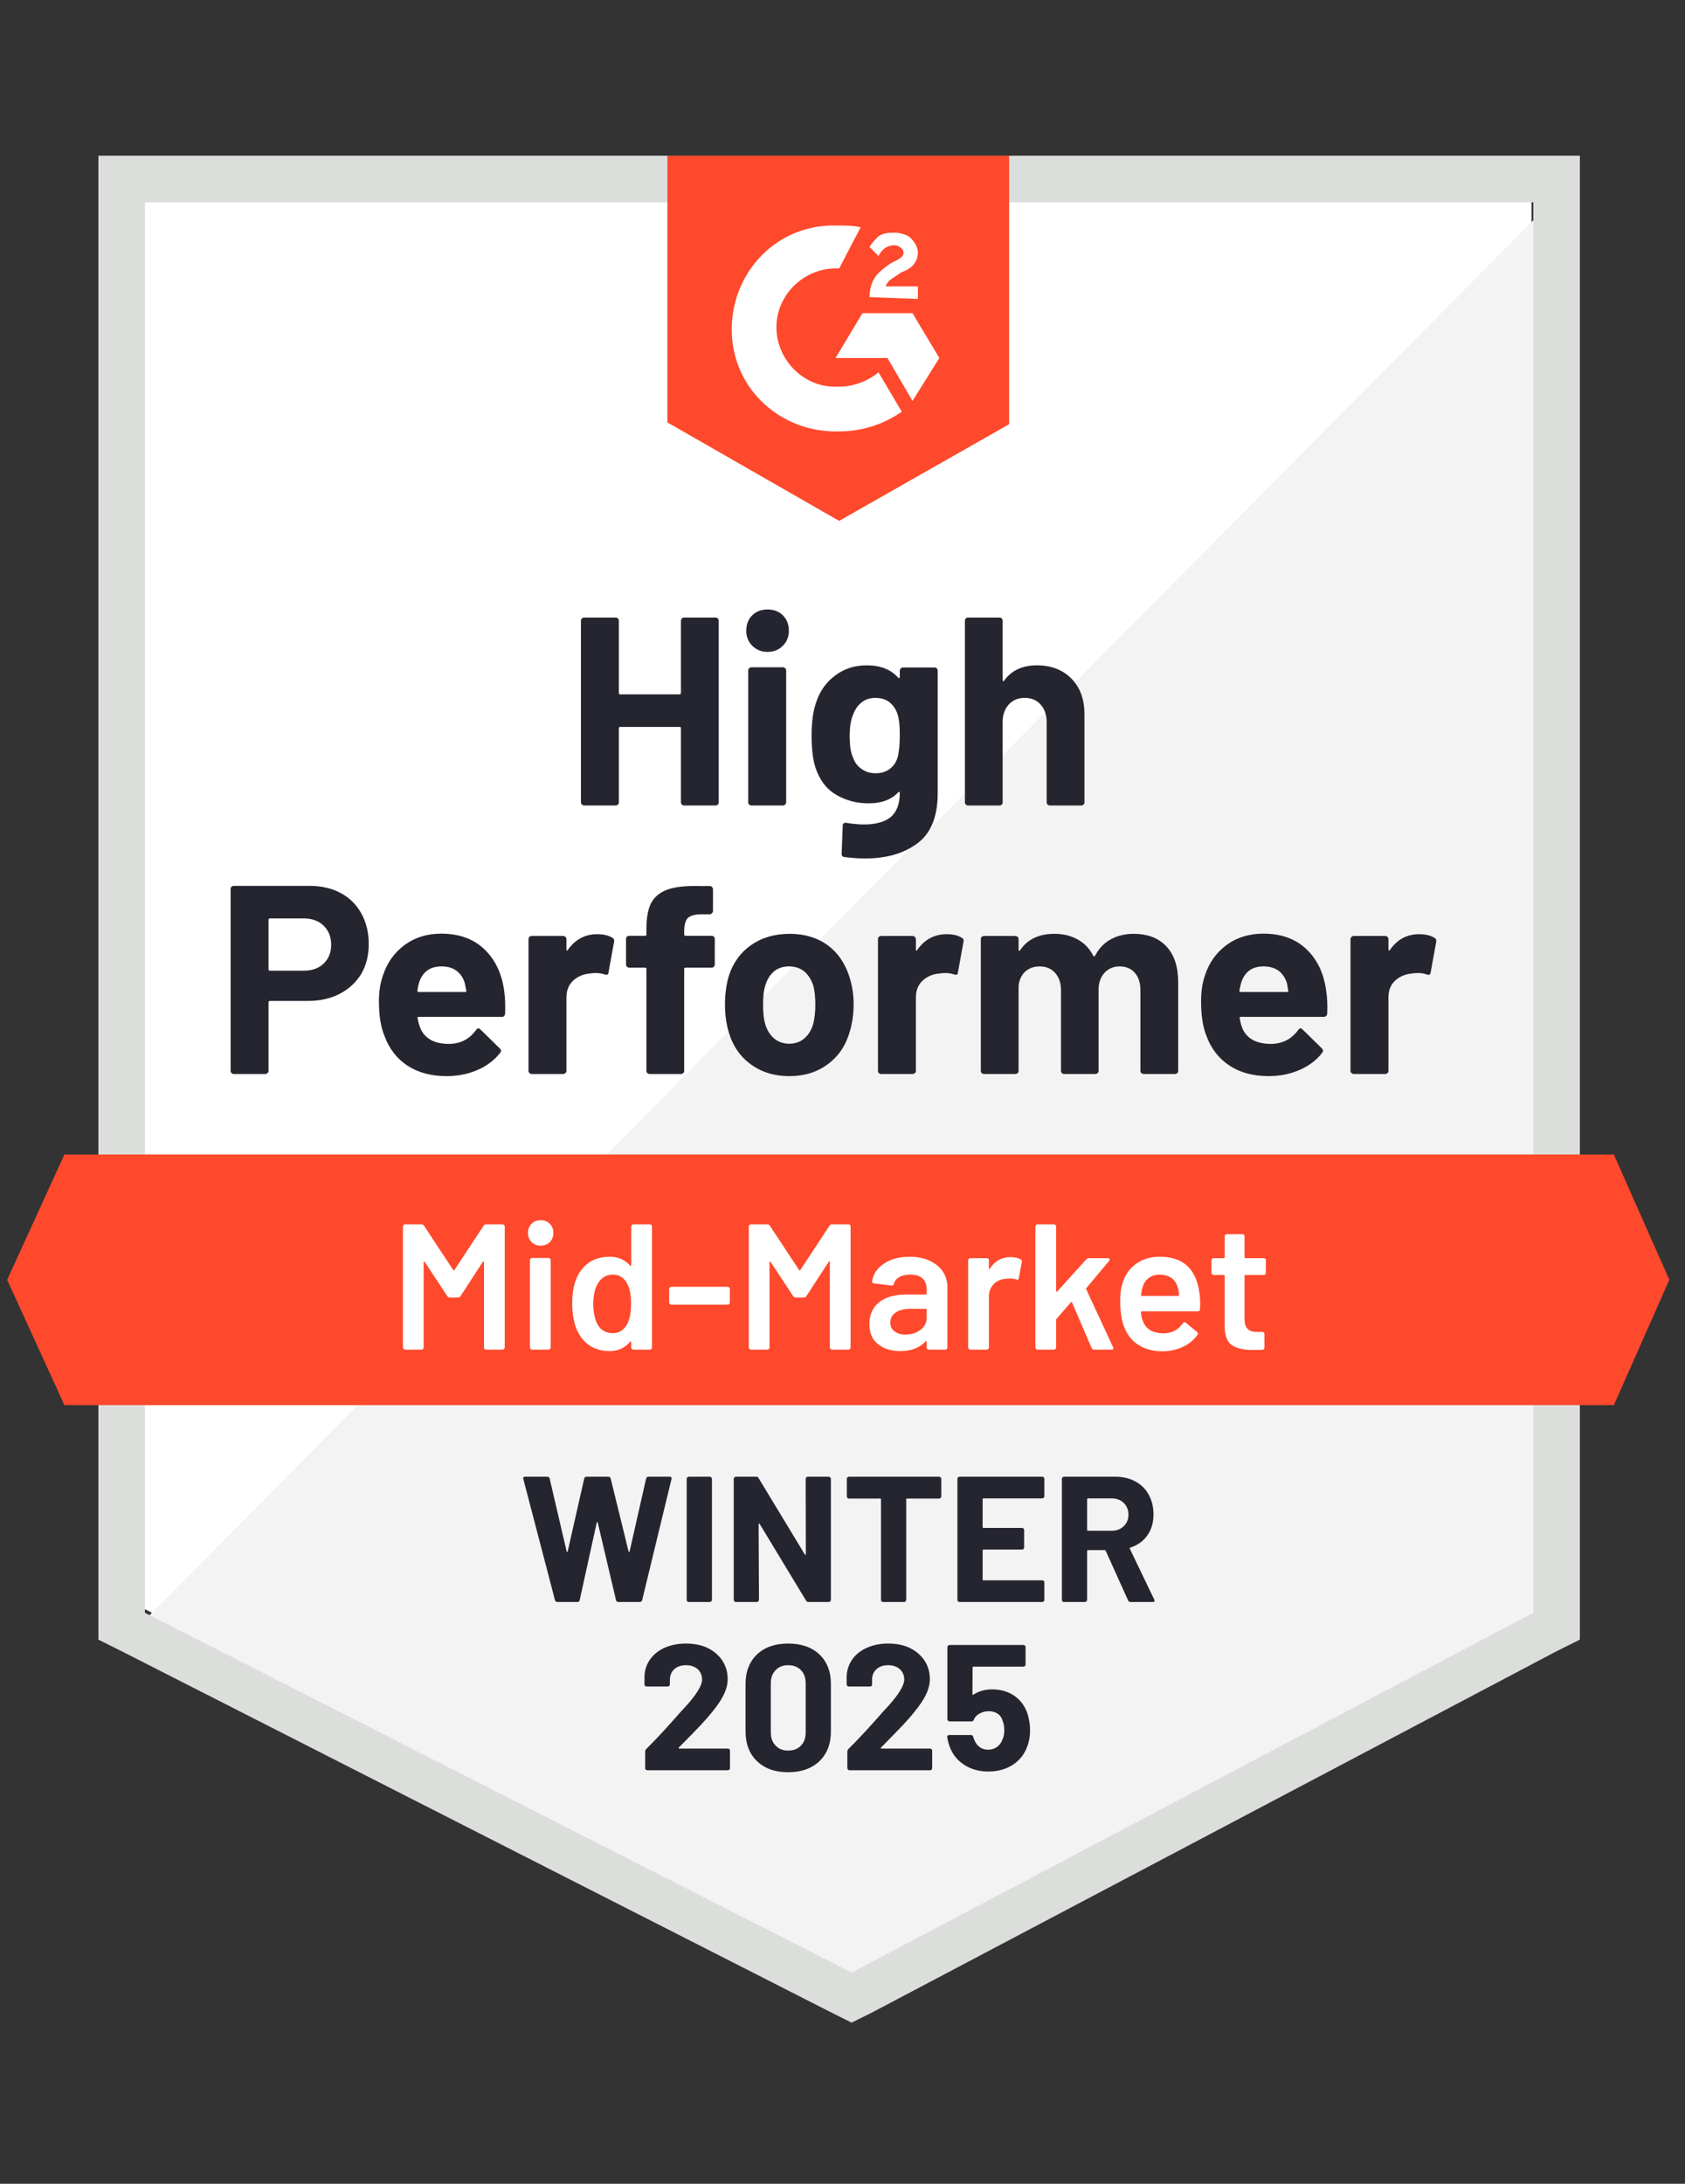 <svg width="88" height="114" viewBox="0 0 88 114" fill="none" xmlns="http://www.w3.org/2000/svg">
<rect x="0" y="0" width="88" height="114" fill="#333333" stroke="none"/>
<g clip-path="url(#clip0_13493_17363)">
<path d="M7.568 84.005L44.478 102.787L79.986 84.005V10.559H7.568V84.005Z" fill="white"/>
<path d="M80.734 10.839L6.821 85.313L45.133 104.282L80.734 86.061V10.839Z" fill="#F2F3F2"/>
<path d="M5.139 35.041V85.594L6.447 86.248L43.357 105.03L44.478 105.59L45.599 105.03L81.201 86.248L82.509 85.594V8.13H5.139V35.041ZM7.568 84.192V10.559H80.08V84.192L44.478 102.974L7.568 84.192Z" fill="#DCDEDC"/>
<path d="M43.825 11.774C44.199 11.774 44.572 11.774 44.946 11.867L43.825 14.016C42.143 13.923 40.648 15.231 40.554 16.913C40.461 18.595 41.769 20.09 43.451 20.184H43.825C44.572 20.184 45.32 19.903 45.881 19.436L47.095 21.492C46.161 22.146 45.04 22.52 43.825 22.52C40.835 22.613 38.312 20.37 38.218 17.38C38.125 14.39 40.367 11.867 43.358 11.774H43.825ZM47.656 16.352L49.058 18.689L47.656 20.931L46.348 18.689H43.638L45.04 16.352H47.656ZM45.413 15.511C45.413 15.138 45.507 14.764 45.694 14.484C45.881 14.203 46.254 13.923 46.535 13.736L46.722 13.643C47.095 13.456 47.189 13.362 47.189 13.175C47.189 12.989 46.908 12.802 46.722 12.802C46.348 12.802 46.068 12.989 45.881 13.362L45.413 12.895C45.507 12.708 45.694 12.521 45.881 12.334C46.161 12.148 46.441 12.148 46.722 12.148C47.002 12.148 47.376 12.241 47.562 12.428C47.749 12.615 47.936 12.895 47.936 13.175C47.936 13.643 47.656 14.016 47.095 14.203L46.815 14.39C46.535 14.577 46.348 14.671 46.254 14.951H47.936V15.605L45.413 15.511ZM43.825 27.192L52.702 22.146V8.13H34.854V22.052L43.825 27.192ZM84.285 60.27H3.364L0.374 66.811L3.364 73.353H84.285L87.182 66.811L84.285 60.27Z" fill="#FF492C"/>
<path d="M16.165 46.245C16.782 46.245 17.323 46.369 17.791 46.618C18.258 46.868 18.619 47.226 18.875 47.693C19.13 48.154 19.258 48.684 19.258 49.282C19.258 49.873 19.127 50.394 18.865 50.842C18.597 51.284 18.224 51.63 17.744 51.879C17.264 52.129 16.71 52.253 16.081 52.253H14.09C14.047 52.253 14.025 52.278 14.025 52.328V55.897C14.025 55.947 14.006 55.988 13.969 56.019C13.938 56.05 13.897 56.066 13.847 56.066H12.212C12.162 56.066 12.122 56.05 12.091 56.019C12.059 55.988 12.044 55.947 12.044 55.897V46.413C12.044 46.363 12.059 46.322 12.091 46.291C12.122 46.26 12.162 46.245 12.212 46.245H16.165ZM15.866 50.674C16.302 50.674 16.648 50.549 16.903 50.3C17.165 50.051 17.295 49.727 17.295 49.328C17.295 48.911 17.165 48.578 16.903 48.328C16.648 48.073 16.302 47.945 15.866 47.945H14.09C14.047 47.945 14.025 47.97 14.025 48.02V50.599C14.025 50.649 14.047 50.674 14.09 50.674H15.866ZM26.331 51.72C26.381 52.075 26.397 52.471 26.378 52.907C26.372 53.026 26.313 53.085 26.201 53.085H21.874C21.818 53.085 21.796 53.106 21.809 53.15C21.84 53.337 21.893 53.524 21.968 53.711C22.21 54.234 22.706 54.496 23.453 54.496C24.051 54.489 24.522 54.246 24.864 53.767C24.908 53.711 24.951 53.683 24.995 53.683C25.02 53.683 25.051 53.701 25.088 53.739L26.098 54.729C26.148 54.779 26.172 54.823 26.172 54.86C26.172 54.879 26.154 54.916 26.116 54.972C25.805 55.358 25.409 55.654 24.93 55.86C24.438 56.072 23.902 56.178 23.323 56.178C22.525 56.178 21.846 55.997 21.285 55.636C20.731 55.268 20.332 54.757 20.089 54.103C19.89 53.636 19.79 53.026 19.79 52.272C19.79 51.755 19.862 51.3 20.005 50.907C20.223 50.247 20.6 49.721 21.136 49.328C21.672 48.936 22.307 48.74 23.042 48.74C23.977 48.74 24.727 49.011 25.294 49.553C25.861 50.094 26.207 50.817 26.331 51.72ZM23.061 50.45C22.469 50.45 22.08 50.724 21.893 51.272C21.855 51.397 21.824 51.546 21.799 51.72C21.799 51.764 21.824 51.786 21.874 51.786H24.294C24.35 51.786 24.369 51.764 24.35 51.72C24.3 51.453 24.276 51.322 24.276 51.328C24.195 51.048 24.048 50.83 23.836 50.674C23.631 50.524 23.372 50.45 23.061 50.45ZM31.19 48.768C31.527 48.768 31.795 48.833 31.994 48.964C32.062 49.001 32.087 49.07 32.069 49.169L31.779 50.767C31.773 50.879 31.707 50.914 31.583 50.87C31.439 50.82 31.278 50.795 31.097 50.795C31.022 50.795 30.916 50.805 30.779 50.823C30.449 50.855 30.166 50.979 29.929 51.197C29.698 51.415 29.583 51.708 29.583 52.075V55.897C29.583 55.947 29.564 55.988 29.527 56.019C29.496 56.05 29.459 56.066 29.415 56.066H27.77C27.727 56.066 27.686 56.05 27.649 56.019C27.618 55.988 27.602 55.947 27.602 55.897V49.029C27.602 48.986 27.618 48.945 27.649 48.908C27.686 48.877 27.727 48.861 27.77 48.861H29.415C29.459 48.861 29.496 48.877 29.527 48.908C29.564 48.945 29.583 48.986 29.583 49.029V49.562C29.583 49.587 29.593 49.605 29.611 49.618C29.624 49.63 29.636 49.624 29.648 49.599C30.035 49.045 30.549 48.768 31.19 48.768ZM37.161 48.852C37.211 48.852 37.252 48.867 37.283 48.898C37.314 48.93 37.33 48.97 37.33 49.02V50.347C37.33 50.397 37.314 50.437 37.283 50.468C37.252 50.499 37.211 50.515 37.161 50.515H35.806C35.757 50.515 35.732 50.537 35.732 50.58V55.897C35.732 55.947 35.716 55.988 35.685 56.019C35.654 56.05 35.613 56.066 35.563 56.066H33.928C33.878 56.066 33.838 56.05 33.807 56.019C33.776 55.988 33.76 55.947 33.76 55.897V50.58C33.76 50.537 33.735 50.515 33.685 50.515H32.863C32.813 50.515 32.773 50.499 32.742 50.468C32.71 50.437 32.695 50.397 32.695 50.347V49.02C32.695 48.97 32.71 48.93 32.742 48.898C32.773 48.867 32.813 48.852 32.863 48.852H33.685C33.735 48.852 33.76 48.827 33.76 48.777V48.469C33.76 47.889 33.847 47.438 34.022 47.114C34.202 46.796 34.489 46.569 34.881 46.432C35.28 46.294 35.831 46.235 36.535 46.254H37.068C37.111 46.254 37.149 46.27 37.18 46.301C37.217 46.338 37.236 46.379 37.236 46.422V47.553C37.236 47.603 37.217 47.643 37.18 47.674C37.149 47.712 37.111 47.73 37.068 47.73H36.601C36.277 47.737 36.049 47.802 35.919 47.927C35.794 48.057 35.732 48.291 35.732 48.627V48.777C35.732 48.827 35.757 48.852 35.806 48.852H37.161ZM41.226 56.178C40.441 56.178 39.768 55.972 39.208 55.561C38.647 55.15 38.264 54.589 38.058 53.879C37.928 53.443 37.862 52.966 37.862 52.449C37.862 51.901 37.928 51.406 38.058 50.964C38.276 50.272 38.666 49.73 39.226 49.338C39.787 48.945 40.46 48.749 41.245 48.749C42.005 48.749 42.659 48.942 43.207 49.328C43.743 49.721 44.123 50.263 44.347 50.954C44.503 51.421 44.581 51.91 44.581 52.421C44.581 52.926 44.515 53.399 44.384 53.842C44.179 54.57 43.796 55.14 43.235 55.552C42.681 55.969 42.011 56.178 41.226 56.178ZM41.226 54.486C41.531 54.486 41.793 54.393 42.011 54.206C42.229 54.019 42.385 53.761 42.478 53.43C42.547 53.131 42.581 52.804 42.581 52.449C42.581 52.057 42.547 51.727 42.478 51.459C42.372 51.141 42.214 50.892 42.002 50.711C41.784 50.537 41.519 50.45 41.207 50.45C40.896 50.45 40.634 50.537 40.422 50.711C40.211 50.892 40.058 51.141 39.965 51.459C39.89 51.677 39.852 52.007 39.852 52.449C39.852 52.873 39.887 53.2 39.955 53.43C40.049 53.761 40.204 54.019 40.422 54.206C40.641 54.393 40.908 54.486 41.226 54.486ZM49.44 48.768C49.776 48.768 50.044 48.833 50.243 48.964C50.318 49.001 50.343 49.07 50.318 49.169L50.028 50.767C50.022 50.879 49.957 50.914 49.832 50.87C49.689 50.82 49.527 50.795 49.346 50.795C49.272 50.795 49.169 50.805 49.038 50.823C48.702 50.855 48.415 50.979 48.178 51.197C47.948 51.415 47.833 51.708 47.833 52.075V55.897C47.833 55.947 47.814 55.988 47.776 56.019C47.745 56.05 47.705 56.066 47.655 56.066H46.02C45.976 56.066 45.936 56.05 45.898 56.019C45.867 55.988 45.852 55.947 45.852 55.897V49.029C45.852 48.986 45.867 48.945 45.898 48.908C45.936 48.877 45.976 48.861 46.02 48.861H47.655C47.705 48.861 47.745 48.877 47.776 48.908C47.814 48.945 47.833 48.986 47.833 49.029V49.562C47.833 49.587 47.839 49.605 47.851 49.618C47.876 49.63 47.892 49.624 47.898 49.599C48.284 49.045 48.798 48.768 49.44 48.768ZM59.204 48.749C59.933 48.749 60.503 48.967 60.914 49.403C61.326 49.845 61.531 50.465 61.531 51.263V55.897C61.531 55.947 61.516 55.988 61.484 56.019C61.453 56.05 61.416 56.066 61.372 56.066H59.728C59.684 56.066 59.644 56.05 59.606 56.019C59.575 55.988 59.559 55.947 59.559 55.897V51.692C59.559 51.312 59.463 51.01 59.27 50.786C59.071 50.562 58.806 50.45 58.476 50.45C58.152 50.45 57.887 50.562 57.681 50.786C57.476 51.01 57.373 51.309 57.373 51.683V55.897C57.373 55.947 57.357 55.988 57.326 56.019C57.289 56.05 57.248 56.066 57.205 56.066H55.579C55.529 56.066 55.489 56.05 55.457 56.019C55.426 55.988 55.411 55.947 55.411 55.897V51.692C55.411 51.319 55.308 51.017 55.102 50.786C54.897 50.562 54.629 50.45 54.299 50.45C54.006 50.45 53.757 50.537 53.551 50.711C53.352 50.892 53.233 51.141 53.196 51.459V55.897C53.196 55.947 53.181 55.988 53.149 56.019C53.112 56.05 53.072 56.066 53.028 56.066H51.393C51.343 56.066 51.302 56.05 51.271 56.019C51.24 55.988 51.224 55.947 51.224 55.897V49.029C51.224 48.986 51.24 48.945 51.271 48.908C51.302 48.877 51.343 48.861 51.393 48.861H53.028C53.072 48.861 53.112 48.877 53.149 48.908C53.181 48.945 53.196 48.986 53.196 49.029V49.581C53.196 49.605 53.205 49.624 53.224 49.637C53.243 49.643 53.261 49.63 53.28 49.599C53.666 49.032 54.261 48.749 55.065 48.749C55.532 48.749 55.94 48.849 56.289 49.048C56.638 49.241 56.906 49.521 57.093 49.889C57.118 49.945 57.152 49.945 57.195 49.889C57.395 49.503 57.672 49.216 58.027 49.029C58.376 48.842 58.768 48.749 59.204 48.749ZM69.259 51.72C69.315 52.075 69.334 52.471 69.315 52.907C69.302 53.026 69.24 53.085 69.128 53.085H64.802C64.746 53.085 64.727 53.106 64.746 53.15C64.77 53.337 64.82 53.524 64.895 53.711C65.138 54.234 65.633 54.496 66.381 54.496C66.979 54.489 67.452 54.246 67.801 53.767C67.838 53.711 67.879 53.683 67.923 53.683C67.954 53.683 67.988 53.701 68.025 53.739L69.035 54.729C69.078 54.779 69.1 54.823 69.1 54.86C69.1 54.879 69.081 54.916 69.044 54.972C68.739 55.358 68.343 55.654 67.857 55.86C67.371 56.072 66.839 56.178 66.259 56.178C65.456 56.178 64.777 55.997 64.222 55.636C63.662 55.268 63.26 54.757 63.017 54.103C62.824 53.636 62.727 53.026 62.727 52.272C62.727 51.755 62.796 51.3 62.933 50.907C63.151 50.247 63.528 49.721 64.064 49.328C64.599 48.936 65.238 48.74 65.979 48.74C66.913 48.74 67.664 49.011 68.231 49.553C68.798 50.094 69.141 50.817 69.259 51.72ZM65.988 50.45C65.403 50.45 65.017 50.724 64.83 51.272C64.792 51.397 64.758 51.546 64.727 51.72C64.727 51.764 64.752 51.786 64.802 51.786H67.222C67.278 51.786 67.297 51.764 67.278 51.72C67.234 51.453 67.213 51.322 67.213 51.328C67.125 51.048 66.979 50.83 66.773 50.674C66.561 50.524 66.3 50.45 65.988 50.45ZM74.118 48.768C74.454 48.768 74.722 48.833 74.921 48.964C74.996 49.001 75.024 49.07 75.006 49.169L74.716 50.767C74.704 50.879 74.635 50.914 74.51 50.87C74.373 50.82 74.211 50.795 74.024 50.795C73.95 50.795 73.847 50.805 73.716 50.823C73.38 50.855 73.093 50.979 72.856 51.197C72.626 51.415 72.511 51.708 72.511 52.075V55.897C72.511 55.947 72.495 55.988 72.464 56.019C72.427 56.05 72.386 56.066 72.343 56.066H70.698C70.654 56.066 70.617 56.05 70.586 56.019C70.548 55.988 70.53 55.947 70.53 55.897V49.029C70.53 48.986 70.548 48.945 70.586 48.908C70.617 48.877 70.654 48.861 70.698 48.861H72.343C72.386 48.861 72.427 48.877 72.464 48.908C72.495 48.945 72.511 48.986 72.511 49.029V49.562C72.511 49.587 72.52 49.605 72.539 49.618C72.557 49.63 72.573 49.624 72.585 49.599C72.965 49.045 73.476 48.768 74.118 48.768ZM35.563 32.406C35.563 32.362 35.579 32.322 35.61 32.284C35.641 32.253 35.679 32.238 35.722 32.238H37.367C37.41 32.238 37.451 32.253 37.488 32.284C37.52 32.322 37.535 32.362 37.535 32.406V41.881C37.535 41.931 37.52 41.971 37.488 42.002C37.451 42.033 37.41 42.049 37.367 42.049H35.722C35.679 42.049 35.641 42.033 35.61 42.002C35.579 41.971 35.563 41.931 35.563 41.881V38.012C35.563 37.969 35.538 37.947 35.489 37.947H32.386C32.343 37.947 32.321 37.969 32.321 38.012V41.881C32.321 41.931 32.305 41.971 32.274 42.002C32.237 42.033 32.196 42.049 32.153 42.049H30.508C30.465 42.049 30.427 42.033 30.396 42.002C30.359 41.971 30.34 41.931 30.34 41.881V32.406C30.34 32.362 30.359 32.322 30.396 32.284C30.427 32.253 30.465 32.238 30.508 32.238H32.153C32.196 32.238 32.237 32.253 32.274 32.284C32.305 32.322 32.321 32.362 32.321 32.406V36.172C32.321 36.221 32.343 36.246 32.386 36.246H35.489C35.538 36.246 35.563 36.221 35.563 36.172V32.406ZM40.086 34.032C39.768 34.032 39.504 33.926 39.292 33.714C39.08 33.508 38.974 33.247 38.974 32.929C38.974 32.599 39.077 32.331 39.282 32.126C39.488 31.92 39.756 31.817 40.086 31.817C40.416 31.817 40.684 31.92 40.89 32.126C41.095 32.331 41.198 32.599 41.198 32.929C41.198 33.247 41.092 33.508 40.88 33.714C40.669 33.926 40.404 34.032 40.086 34.032ZM39.245 42.049C39.202 42.049 39.161 42.033 39.124 42.002C39.093 41.971 39.077 41.931 39.077 41.881V35.004C39.077 34.954 39.093 34.913 39.124 34.882C39.161 34.851 39.202 34.835 39.245 34.835H40.89C40.933 34.835 40.971 34.851 41.002 34.882C41.039 34.913 41.058 34.954 41.058 35.004V41.881C41.058 41.931 41.039 41.971 41.002 42.002C40.971 42.033 40.933 42.049 40.89 42.049H39.245ZM46.992 35.013C46.992 34.969 47.01 34.929 47.048 34.891C47.079 34.86 47.116 34.845 47.16 34.845H48.804C48.848 34.845 48.888 34.86 48.926 34.891C48.957 34.929 48.972 34.969 48.972 35.013V41.404C48.972 42.625 48.62 43.498 47.917 44.021C47.213 44.55 46.303 44.815 45.188 44.815C44.858 44.815 44.493 44.79 44.095 44.74C44.001 44.728 43.955 44.669 43.955 44.563L44.011 43.114C44.011 42.99 44.076 42.937 44.207 42.956C44.543 43.012 44.852 43.04 45.132 43.04C45.73 43.04 46.191 42.912 46.515 42.657C46.833 42.389 46.992 41.968 46.992 41.395C46.992 41.364 46.982 41.345 46.964 41.339C46.945 41.333 46.926 41.342 46.907 41.367C46.552 41.747 46.035 41.937 45.356 41.937C44.746 41.937 44.188 41.791 43.684 41.498C43.173 41.205 42.808 40.732 42.59 40.078C42.453 39.648 42.385 39.09 42.385 38.405C42.385 37.676 42.469 37.084 42.637 36.629C42.83 36.056 43.16 35.599 43.628 35.256C44.095 34.907 44.64 34.733 45.263 34.733C45.979 34.733 46.527 34.947 46.907 35.377C46.926 35.396 46.945 35.402 46.964 35.396C46.982 35.39 46.992 35.374 46.992 35.349V35.013ZM46.879 39.535C46.954 39.261 46.992 38.878 46.992 38.386C46.992 38.1 46.982 37.878 46.964 37.723C46.945 37.561 46.914 37.408 46.87 37.265C46.783 37.016 46.643 36.813 46.45 36.657C46.256 36.508 46.014 36.433 45.721 36.433C45.44 36.433 45.204 36.508 45.011 36.657C44.811 36.813 44.665 37.016 44.571 37.265C44.441 37.545 44.375 37.925 44.375 38.405C44.375 38.928 44.431 39.302 44.543 39.526C44.624 39.782 44.771 39.984 44.983 40.133C45.194 40.289 45.444 40.367 45.73 40.367C46.029 40.367 46.278 40.289 46.478 40.133C46.671 39.984 46.805 39.785 46.879 39.535ZM54.149 34.733C54.897 34.733 55.498 34.963 55.953 35.424C56.407 35.879 56.635 36.499 56.635 37.283V41.881C56.635 41.931 56.619 41.971 56.588 42.002C56.557 42.033 56.52 42.049 56.476 42.049H54.831C54.788 42.049 54.747 42.033 54.71 42.002C54.679 41.971 54.663 41.931 54.663 41.881V37.685C54.663 37.318 54.557 37.016 54.345 36.779C54.14 36.548 53.863 36.433 53.514 36.433C53.171 36.433 52.894 36.548 52.682 36.779C52.47 37.016 52.364 37.318 52.364 37.685V41.881C52.364 41.931 52.349 41.971 52.318 42.002C52.287 42.033 52.246 42.049 52.196 42.049H50.561C50.511 42.049 50.471 42.033 50.44 42.002C50.408 41.971 50.393 41.931 50.393 41.881V32.406C50.393 32.362 50.408 32.322 50.44 32.284C50.471 32.253 50.511 32.238 50.561 32.238H52.196C52.246 32.238 52.287 32.253 52.318 32.284C52.349 32.322 52.364 32.362 52.364 32.406V35.508C52.364 35.533 52.374 35.552 52.392 35.564C52.411 35.57 52.424 35.564 52.43 35.545C52.816 35.004 53.389 34.733 54.149 34.733Z" fill="#252530"/>
<path d="M25.257 63.989C25.288 63.94 25.332 63.915 25.388 63.915H26.248C26.279 63.915 26.304 63.927 26.323 63.952C26.347 63.971 26.36 63.996 26.36 64.027V70.344C26.36 70.375 26.347 70.4 26.323 70.418C26.304 70.443 26.279 70.456 26.248 70.456H25.388C25.357 70.456 25.329 70.443 25.304 70.418C25.285 70.4 25.276 70.375 25.276 70.344V65.886C25.276 65.868 25.27 65.855 25.257 65.849C25.238 65.843 25.226 65.849 25.22 65.868L24.052 67.662C24.021 67.712 23.977 67.737 23.921 67.737H23.491C23.435 67.737 23.392 67.712 23.36 67.662L22.183 65.877C22.177 65.858 22.167 65.852 22.155 65.858C22.136 65.865 22.127 65.877 22.127 65.896V70.344C22.127 70.375 22.114 70.4 22.09 70.418C22.071 70.443 22.046 70.456 22.015 70.456H21.155C21.124 70.456 21.099 70.443 21.08 70.418C21.055 70.4 21.043 70.375 21.043 70.344V64.027C21.043 63.996 21.055 63.971 21.08 63.952C21.099 63.927 21.124 63.915 21.155 63.915H22.015C22.071 63.915 22.114 63.94 22.146 63.989L23.669 66.297C23.681 66.31 23.694 66.316 23.706 66.316C23.718 66.316 23.728 66.31 23.734 66.297L25.257 63.989ZM28.238 65.027C28.045 65.027 27.886 64.964 27.762 64.84C27.637 64.715 27.575 64.556 27.575 64.363C27.575 64.17 27.637 64.011 27.762 63.887C27.886 63.762 28.045 63.7 28.238 63.7C28.431 63.7 28.59 63.762 28.715 63.887C28.839 64.011 28.901 64.17 28.901 64.363C28.901 64.556 28.839 64.715 28.715 64.84C28.59 64.964 28.431 65.027 28.238 65.027ZM27.79 70.456C27.758 70.456 27.733 70.443 27.715 70.418C27.69 70.4 27.677 70.375 27.677 70.344V65.784C27.677 65.752 27.69 65.728 27.715 65.709C27.733 65.684 27.758 65.671 27.79 65.671H28.649C28.68 65.671 28.708 65.684 28.733 65.709C28.752 65.728 28.761 65.752 28.761 65.784V70.344C28.761 70.375 28.752 70.4 28.733 70.418C28.708 70.443 28.68 70.456 28.649 70.456H27.79ZM32.966 64.027C32.966 63.996 32.979 63.971 33.004 63.952C33.022 63.927 33.047 63.915 33.078 63.915H33.938C33.969 63.915 33.997 63.927 34.022 63.952C34.041 63.971 34.05 63.996 34.05 64.027V70.344C34.05 70.375 34.041 70.4 34.022 70.418C33.997 70.443 33.969 70.456 33.938 70.456H33.078C33.047 70.456 33.022 70.443 33.004 70.418C32.979 70.4 32.966 70.375 32.966 70.344V70.063C32.966 70.045 32.96 70.032 32.948 70.026C32.935 70.02 32.923 70.026 32.91 70.045C32.636 70.368 32.278 70.531 31.836 70.531C31.393 70.531 31.02 70.415 30.714 70.185C30.409 69.954 30.188 69.633 30.051 69.222C29.939 68.873 29.883 68.484 29.883 68.054C29.883 67.612 29.936 67.232 30.041 66.914C30.178 66.503 30.4 66.182 30.705 65.952C31.01 65.721 31.393 65.606 31.854 65.606C32.284 65.606 32.636 65.762 32.91 66.073C32.923 66.086 32.935 66.092 32.948 66.092C32.96 66.086 32.966 66.073 32.966 66.055V64.027ZM32.742 69.147C32.885 68.892 32.957 68.531 32.957 68.064C32.957 67.578 32.879 67.207 32.723 66.952C32.555 66.677 32.318 66.54 32.013 66.54C31.695 66.54 31.446 66.671 31.266 66.933C31.079 67.207 30.985 67.587 30.985 68.073C30.985 68.509 31.06 68.867 31.209 69.147C31.384 69.447 31.649 69.596 32.004 69.596C32.322 69.596 32.568 69.447 32.742 69.147ZM35.059 68.11C35.028 68.11 35.003 68.101 34.985 68.082C34.96 68.057 34.947 68.029 34.947 67.998V67.288C34.947 67.257 34.96 67.229 34.985 67.204C35.003 67.185 35.028 67.176 35.059 67.176H38.003C38.034 67.176 38.059 67.185 38.078 67.204C38.102 67.229 38.115 67.257 38.115 67.288V67.998C38.115 68.029 38.102 68.057 38.078 68.082C38.059 68.101 38.034 68.11 38.003 68.11H35.059ZM43.32 63.989C43.351 63.94 43.394 63.915 43.45 63.915H44.31C44.341 63.915 44.369 63.927 44.394 63.952C44.413 63.971 44.422 63.996 44.422 64.027V70.344C44.422 70.375 44.413 70.4 44.394 70.418C44.369 70.443 44.341 70.456 44.31 70.456H43.45C43.419 70.456 43.394 70.443 43.376 70.418C43.351 70.4 43.338 70.375 43.338 70.344V65.886C43.338 65.868 43.332 65.855 43.32 65.849C43.301 65.843 43.288 65.849 43.282 65.868L42.114 67.662C42.083 67.712 42.039 67.737 41.983 67.737H41.554C41.498 67.737 41.454 67.712 41.423 67.662L40.245 65.877C40.239 65.858 40.23 65.852 40.217 65.858C40.199 65.865 40.189 65.877 40.189 65.896V70.344C40.189 70.375 40.18 70.4 40.161 70.418C40.136 70.443 40.108 70.456 40.077 70.456H39.218C39.186 70.456 39.161 70.443 39.143 70.418C39.118 70.4 39.105 70.375 39.105 70.344V64.027C39.105 63.996 39.118 63.971 39.143 63.952C39.161 63.927 39.186 63.915 39.218 63.915H40.077C40.133 63.915 40.177 63.94 40.208 63.989L41.731 66.297C41.744 66.31 41.756 66.316 41.769 66.316C41.781 66.316 41.79 66.31 41.797 66.297L43.32 63.989ZM47.506 65.606C47.898 65.606 48.244 65.675 48.543 65.812C48.842 65.949 49.073 66.136 49.235 66.372C49.397 66.615 49.478 66.889 49.478 67.195V70.344C49.478 70.375 49.468 70.4 49.45 70.418C49.425 70.443 49.397 70.456 49.365 70.456H48.506C48.475 70.456 48.45 70.443 48.431 70.418C48.406 70.4 48.394 70.375 48.394 70.344V70.045C48.394 70.026 48.387 70.013 48.375 70.007C48.362 70.007 48.35 70.013 48.338 70.026C48.032 70.362 47.59 70.531 47.011 70.531C46.544 70.531 46.16 70.412 45.861 70.175C45.556 69.939 45.404 69.587 45.404 69.12C45.404 68.634 45.575 68.254 45.917 67.98C46.254 67.712 46.73 67.578 47.347 67.578H48.347C48.378 67.578 48.394 67.562 48.394 67.531V67.307C48.394 67.064 48.322 66.874 48.179 66.737C48.035 66.606 47.821 66.54 47.534 66.54C47.297 66.54 47.107 66.584 46.964 66.671C46.814 66.752 46.721 66.868 46.684 67.017C46.665 67.092 46.621 67.123 46.553 67.111L45.646 66.998C45.615 66.992 45.59 66.983 45.572 66.97C45.547 66.952 45.537 66.93 45.544 66.905C45.593 66.525 45.799 66.213 46.16 65.971C46.515 65.728 46.964 65.606 47.506 65.606ZM47.282 69.671C47.587 69.671 47.849 69.59 48.067 69.428C48.285 69.266 48.394 69.06 48.394 68.811V68.372C48.394 68.341 48.378 68.325 48.347 68.325H47.562C47.232 68.325 46.973 68.388 46.786 68.512C46.593 68.637 46.497 68.814 46.497 69.045C46.497 69.244 46.572 69.397 46.721 69.503C46.864 69.615 47.051 69.671 47.282 69.671ZM52.785 65.625C52.985 65.625 53.159 65.665 53.309 65.746C53.358 65.771 53.377 65.818 53.365 65.886L53.206 66.727C53.2 66.802 53.156 66.824 53.075 66.793C52.982 66.762 52.873 66.746 52.748 66.746C52.667 66.746 52.605 66.749 52.561 66.755C52.3 66.768 52.081 66.858 51.907 67.026C51.733 67.201 51.645 67.425 51.645 67.699V70.344C51.645 70.375 51.636 70.4 51.617 70.418C51.593 70.443 51.564 70.456 51.533 70.456H50.674C50.642 70.456 50.618 70.443 50.599 70.418C50.574 70.4 50.562 70.375 50.562 70.344V65.793C50.562 65.762 50.574 65.734 50.599 65.709C50.618 65.69 50.642 65.681 50.674 65.681H51.533C51.564 65.681 51.593 65.69 51.617 65.709C51.636 65.734 51.645 65.762 51.645 65.793V66.213C51.645 66.238 51.652 66.251 51.664 66.251C51.67 66.257 51.68 66.251 51.692 66.232C51.954 65.827 52.318 65.625 52.785 65.625ZM54.187 70.456C54.156 70.456 54.131 70.443 54.112 70.418C54.087 70.4 54.075 70.375 54.075 70.344V64.027C54.075 63.996 54.087 63.971 54.112 63.952C54.131 63.927 54.156 63.915 54.187 63.915H55.047C55.078 63.915 55.103 63.927 55.121 63.952C55.146 63.971 55.159 63.996 55.159 64.027V67.4C55.159 67.419 55.165 67.431 55.178 67.438C55.19 67.444 55.203 67.438 55.215 67.419L56.729 65.746C56.772 65.703 56.819 65.681 56.869 65.681H57.859C57.922 65.681 57.953 65.703 57.953 65.746C57.953 65.765 57.944 65.79 57.925 65.821L56.738 67.241C56.719 67.26 56.716 67.282 56.729 67.307L58.13 70.325C58.143 70.35 58.149 70.368 58.149 70.381C58.149 70.431 58.115 70.456 58.046 70.456H57.14C57.078 70.456 57.034 70.428 57.009 70.372L55.99 67.998C55.984 67.986 55.972 67.976 55.953 67.97C55.941 67.97 55.931 67.976 55.925 67.989L55.178 68.849C55.165 68.873 55.159 68.895 55.159 68.914V70.344C55.159 70.375 55.146 70.4 55.121 70.418C55.103 70.443 55.078 70.456 55.047 70.456H54.187ZM62.644 67.531C62.669 67.687 62.681 67.861 62.681 68.054L62.672 68.344C62.672 68.419 62.634 68.456 62.559 68.456H59.635C59.604 68.456 59.588 68.472 59.588 68.503C59.607 68.708 59.635 68.849 59.672 68.923C59.822 69.372 60.186 69.599 60.765 69.605C61.189 69.605 61.525 69.431 61.775 69.082C61.8 69.045 61.831 69.026 61.868 69.026C61.893 69.026 61.915 69.035 61.934 69.054L62.513 69.531C62.569 69.574 62.578 69.624 62.541 69.68C62.348 69.954 62.089 70.166 61.765 70.316C61.448 70.465 61.093 70.54 60.7 70.54C60.214 70.54 59.8 70.431 59.457 70.213C59.121 69.995 58.875 69.689 58.719 69.297C58.576 68.961 58.504 68.493 58.504 67.895C58.504 67.534 58.541 67.241 58.616 67.017C58.741 66.581 58.978 66.235 59.326 65.98C59.669 65.731 60.083 65.606 60.569 65.606C61.796 65.606 62.488 66.248 62.644 67.531ZM60.569 66.54C60.339 66.54 60.146 66.6 59.99 66.718C59.84 66.83 59.734 66.989 59.672 67.195C59.635 67.3 59.61 67.438 59.597 67.606C59.585 67.637 59.597 67.653 59.635 67.653H61.532C61.563 67.653 61.578 67.637 61.578 67.606C61.566 67.45 61.547 67.332 61.522 67.251C61.466 67.026 61.357 66.852 61.195 66.727C61.027 66.603 60.818 66.54 60.569 66.54ZM66.11 66.447C66.11 66.478 66.101 66.503 66.082 66.522C66.057 66.547 66.029 66.559 65.998 66.559H65.045C65.014 66.559 64.998 66.575 64.998 66.606V68.858C64.998 69.095 65.051 69.266 65.157 69.372C65.257 69.478 65.419 69.531 65.643 69.531H65.924C65.955 69.531 65.98 69.54 65.998 69.559C66.023 69.584 66.036 69.612 66.036 69.643V70.344C66.036 70.412 65.998 70.453 65.924 70.465L65.438 70.474C64.945 70.474 64.578 70.39 64.335 70.222C64.092 70.054 63.967 69.736 63.961 69.269V66.606C63.961 66.575 63.946 66.559 63.914 66.559H63.382C63.351 66.559 63.326 66.547 63.307 66.522C63.282 66.503 63.27 66.478 63.27 66.447V65.793C63.27 65.762 63.282 65.734 63.307 65.709C63.326 65.69 63.351 65.681 63.382 65.681H63.914C63.946 65.681 63.961 65.665 63.961 65.634V64.541C63.961 64.51 63.974 64.482 63.998 64.457C64.017 64.438 64.042 64.429 64.073 64.429H64.886C64.917 64.429 64.942 64.438 64.961 64.457C64.986 64.482 64.998 64.51 64.998 64.541V65.634C64.998 65.665 65.014 65.681 65.045 65.681H65.998C66.029 65.681 66.057 65.69 66.082 65.709C66.101 65.734 66.11 65.762 66.11 65.793V66.447Z" fill="white"/>
<path d="M29.116 83.631C29.048 83.631 29.004 83.6 28.985 83.538L27.332 77.212L27.322 77.174C27.322 77.118 27.357 77.09 27.425 77.09H28.584C28.646 77.09 28.686 77.121 28.705 77.183L29.593 80.987C29.599 81.012 29.608 81.024 29.621 81.024C29.633 81.024 29.643 81.012 29.649 80.987L30.509 77.193C30.527 77.124 30.568 77.09 30.63 77.09H31.761C31.829 77.09 31.873 77.121 31.892 77.183L32.826 80.987C32.832 81.005 32.842 81.018 32.854 81.024C32.867 81.024 32.876 81.012 32.882 80.987L33.742 77.193C33.761 77.124 33.801 77.09 33.863 77.09H34.966C35.053 77.09 35.087 77.131 35.069 77.212L33.536 83.538C33.517 83.6 33.474 83.631 33.405 83.631H32.293C32.231 83.631 32.191 83.6 32.172 83.538L31.219 79.492C31.213 79.467 31.203 79.454 31.191 79.454C31.178 79.454 31.169 79.467 31.163 79.492L30.275 83.528C30.263 83.597 30.222 83.631 30.154 83.631H29.116ZM35.975 83.631C35.944 83.631 35.916 83.619 35.891 83.594C35.872 83.575 35.863 83.55 35.863 83.519V77.202C35.863 77.171 35.872 77.146 35.891 77.127C35.916 77.103 35.944 77.09 35.975 77.09H37.068C37.099 77.09 37.124 77.103 37.143 77.127C37.168 77.146 37.181 77.171 37.181 77.202V83.519C37.181 83.55 37.168 83.575 37.143 83.594C37.124 83.619 37.099 83.631 37.068 83.631H35.975ZM42.077 77.202C42.077 77.171 42.086 77.146 42.105 77.127C42.13 77.103 42.158 77.09 42.189 77.09H43.282C43.313 77.09 43.338 77.103 43.357 77.127C43.382 77.146 43.394 77.171 43.394 77.202V83.519C43.394 83.55 43.382 83.575 43.357 83.594C43.338 83.619 43.313 83.631 43.282 83.631H42.226C42.164 83.631 42.12 83.606 42.096 83.556L39.675 79.557C39.663 79.538 39.651 79.532 39.638 79.538C39.626 79.538 39.619 79.551 39.619 79.576L39.638 83.519C39.638 83.55 39.626 83.575 39.601 83.594C39.582 83.619 39.557 83.631 39.526 83.631H38.433C38.401 83.631 38.373 83.619 38.349 83.594C38.33 83.575 38.321 83.55 38.321 83.519V77.202C38.321 77.171 38.33 77.146 38.349 77.127C38.373 77.103 38.401 77.09 38.433 77.09H39.489C39.551 77.09 39.594 77.115 39.619 77.165L42.03 81.145C42.043 81.164 42.055 81.17 42.068 81.164C42.08 81.164 42.086 81.152 42.086 81.127L42.077 77.202ZM49.048 77.09C49.079 77.09 49.104 77.103 49.122 77.127C49.147 77.146 49.16 77.171 49.16 77.202V78.118C49.16 78.149 49.147 78.174 49.122 78.193C49.104 78.218 49.079 78.23 49.048 78.23H47.375C47.344 78.23 47.328 78.246 47.328 78.277V83.519C47.328 83.55 47.316 83.575 47.291 83.594C47.272 83.619 47.247 83.631 47.216 83.631H46.123C46.092 83.631 46.064 83.619 46.039 83.594C46.02 83.575 46.011 83.55 46.011 83.519V78.277C46.011 78.246 45.995 78.23 45.964 78.23H44.338C44.307 78.23 44.279 78.218 44.254 78.193C44.235 78.174 44.226 78.149 44.226 78.118V77.202C44.226 77.171 44.235 77.146 44.254 77.127C44.279 77.103 44.307 77.09 44.338 77.09H49.048ZM54.542 78.109C54.542 78.14 54.533 78.165 54.514 78.183C54.489 78.208 54.461 78.221 54.43 78.221H51.365C51.334 78.221 51.318 78.236 51.318 78.267V79.716C51.318 79.747 51.334 79.763 51.365 79.763H53.374C53.405 79.763 53.43 79.772 53.449 79.791C53.474 79.816 53.486 79.844 53.486 79.875V80.781C53.486 80.812 53.474 80.84 53.449 80.865C53.43 80.884 53.405 80.893 53.374 80.893H51.365C51.334 80.893 51.318 80.909 51.318 80.94V82.454C51.318 82.485 51.334 82.5 51.365 82.5H54.43C54.461 82.5 54.489 82.51 54.514 82.528C54.533 82.553 54.542 82.581 54.542 82.613V83.519C54.542 83.55 54.533 83.575 54.514 83.594C54.489 83.619 54.461 83.631 54.43 83.631H50.113C50.082 83.631 50.054 83.619 50.029 83.594C50.01 83.575 50.001 83.55 50.001 83.519V77.202C50.001 77.171 50.01 77.146 50.029 77.127C50.054 77.103 50.082 77.09 50.113 77.09H54.43C54.461 77.09 54.489 77.103 54.514 77.127C54.533 77.146 54.542 77.171 54.542 77.202V78.109ZM59.046 83.631C58.984 83.631 58.94 83.603 58.915 83.547L57.747 80.959C57.735 80.934 57.716 80.921 57.691 80.921H56.822C56.791 80.921 56.775 80.937 56.775 80.968V83.519C56.775 83.55 56.763 83.575 56.738 83.594C56.719 83.619 56.694 83.631 56.663 83.631H55.57C55.539 83.631 55.511 83.619 55.486 83.594C55.467 83.575 55.458 83.55 55.458 83.519V77.202C55.458 77.171 55.467 77.146 55.486 77.127C55.511 77.103 55.539 77.09 55.57 77.09H58.242C58.641 77.09 58.99 77.171 59.289 77.333C59.594 77.495 59.828 77.725 59.99 78.025C60.158 78.323 60.242 78.669 60.242 79.062C60.242 79.485 60.136 79.847 59.924 80.146C59.713 80.451 59.417 80.666 59.037 80.79C59.005 80.803 58.996 80.825 59.009 80.856L60.279 83.5C60.292 83.525 60.298 83.544 60.298 83.556C60.298 83.606 60.264 83.631 60.195 83.631H59.046ZM56.822 78.221C56.791 78.221 56.775 78.236 56.775 78.267V79.865C56.775 79.897 56.791 79.912 56.822 79.912H58.046C58.308 79.912 58.52 79.834 58.682 79.678C58.85 79.523 58.934 79.32 58.934 79.071C58.934 78.822 58.85 78.616 58.682 78.454C58.52 78.299 58.308 78.221 58.046 78.221H56.822ZM35.452 91.228C35.439 91.24 35.436 91.253 35.442 91.265C35.449 91.278 35.461 91.284 35.48 91.284H38.012C38.043 91.284 38.071 91.293 38.096 91.312C38.115 91.337 38.124 91.365 38.124 91.396V92.302C38.124 92.334 38.115 92.359 38.096 92.377C38.071 92.402 38.043 92.415 38.012 92.415H33.807C33.776 92.415 33.748 92.402 33.723 92.377C33.704 92.359 33.695 92.334 33.695 92.302V91.443C33.695 91.387 33.714 91.34 33.751 91.303C34.056 91.004 34.368 90.68 34.685 90.331C35.003 89.976 35.203 89.755 35.284 89.668C35.458 89.462 35.636 89.266 35.816 89.079C36.383 88.45 36.666 87.982 36.666 87.677C36.666 87.459 36.589 87.278 36.433 87.135C36.277 86.998 36.075 86.93 35.825 86.93C35.576 86.93 35.374 86.998 35.218 87.135C35.062 87.278 34.985 87.465 34.985 87.696V87.929C34.985 87.961 34.972 87.989 34.947 88.013C34.928 88.032 34.904 88.042 34.872 88.042H33.77C33.739 88.042 33.714 88.032 33.695 88.013C33.67 87.989 33.658 87.961 33.658 87.929V87.49C33.676 87.154 33.782 86.855 33.975 86.593C34.169 86.338 34.424 86.142 34.742 86.004C35.066 85.868 35.427 85.799 35.825 85.799C36.268 85.799 36.654 85.88 36.984 86.042C37.308 86.21 37.56 86.434 37.741 86.715C37.916 86.995 38.003 87.306 38.003 87.649C38.003 87.911 37.937 88.179 37.806 88.453C37.676 88.727 37.48 89.023 37.218 89.34C37.025 89.583 36.816 89.823 36.592 90.06C36.367 90.297 36.034 90.639 35.592 91.088L35.452 91.228ZM41.161 92.517C40.476 92.517 39.934 92.324 39.535 91.938C39.136 91.558 38.937 91.038 38.937 90.378V87.911C38.937 87.263 39.136 86.749 39.535 86.369C39.934 85.989 40.476 85.799 41.161 85.799C41.846 85.799 42.391 85.989 42.796 86.369C43.195 86.749 43.394 87.263 43.394 87.911V90.378C43.394 91.038 43.195 91.558 42.796 91.938C42.391 92.324 41.846 92.517 41.161 92.517ZM41.161 91.387C41.441 91.387 41.666 91.3 41.834 91.125C41.996 90.957 42.077 90.73 42.077 90.443V87.873C42.077 87.587 41.996 87.359 41.834 87.191C41.666 87.017 41.441 86.93 41.161 86.93C40.887 86.93 40.669 87.017 40.507 87.191C40.339 87.359 40.255 87.587 40.255 87.873V90.443C40.255 90.73 40.339 90.957 40.507 91.125C40.669 91.3 40.887 91.387 41.161 91.387ZM46.011 91.228C45.998 91.24 45.995 91.253 46.001 91.265C46.008 91.278 46.02 91.284 46.039 91.284H48.571C48.602 91.284 48.63 91.293 48.655 91.312C48.674 91.337 48.683 91.365 48.683 91.396V92.302C48.683 92.334 48.674 92.359 48.655 92.377C48.63 92.402 48.602 92.415 48.571 92.415H44.366C44.335 92.415 44.31 92.402 44.291 92.377C44.267 92.359 44.254 92.334 44.254 92.302V91.443C44.254 91.387 44.273 91.34 44.31 91.303C44.615 91.004 44.927 90.68 45.245 90.331C45.562 89.976 45.762 89.755 45.843 89.668C46.017 89.462 46.195 89.266 46.375 89.079C46.942 88.45 47.225 87.982 47.225 87.677C47.225 87.459 47.148 87.278 46.992 87.135C46.836 86.998 46.634 86.93 46.385 86.93C46.135 86.93 45.933 86.998 45.777 87.135C45.621 87.278 45.544 87.465 45.544 87.696V87.929C45.544 87.961 45.534 87.989 45.516 88.013C45.491 88.032 45.463 88.042 45.431 88.042H44.329C44.298 88.042 44.273 88.032 44.254 88.013C44.229 87.989 44.217 87.961 44.217 87.929V87.49C44.235 87.154 44.341 86.855 44.534 86.593C44.727 86.338 44.986 86.142 45.31 86.004C45.628 85.868 45.986 85.799 46.385 85.799C46.827 85.799 47.213 85.88 47.543 86.042C47.867 86.21 48.12 86.434 48.3 86.715C48.475 86.995 48.562 87.306 48.562 87.649C48.562 87.911 48.496 88.179 48.365 88.453C48.235 88.727 48.038 89.023 47.777 89.34C47.584 89.583 47.375 89.823 47.151 90.06C46.926 90.297 46.593 90.639 46.151 91.088L46.011 91.228ZM53.654 89.434C53.748 89.739 53.795 90.035 53.795 90.322C53.795 90.639 53.745 90.926 53.645 91.181C53.502 91.58 53.249 91.898 52.888 92.134C52.527 92.365 52.103 92.48 51.617 92.48C51.144 92.48 50.73 92.368 50.375 92.144C50.013 91.913 49.758 91.602 49.608 91.209C49.546 91.047 49.499 90.876 49.468 90.695V90.677C49.468 90.608 49.505 90.574 49.58 90.574H50.711C50.773 90.574 50.814 90.608 50.832 90.677C50.839 90.714 50.848 90.745 50.861 90.77C50.873 90.795 50.882 90.817 50.889 90.835C50.951 90.998 51.044 91.122 51.169 91.209C51.293 91.296 51.44 91.34 51.608 91.34C51.782 91.34 51.935 91.293 52.066 91.2C52.197 91.106 52.293 90.976 52.355 90.808C52.418 90.683 52.449 90.521 52.449 90.322C52.449 90.141 52.421 89.979 52.365 89.836C52.321 89.674 52.234 89.549 52.103 89.462C51.972 89.375 51.82 89.331 51.645 89.331C51.471 89.331 51.309 89.372 51.16 89.453C51.01 89.534 50.91 89.639 50.861 89.77C50.842 89.832 50.801 89.864 50.739 89.864H49.59C49.559 89.864 49.534 89.851 49.515 89.826C49.49 89.808 49.477 89.783 49.477 89.752V85.986C49.477 85.955 49.49 85.93 49.515 85.911C49.534 85.886 49.559 85.874 49.59 85.874H53.449C53.48 85.874 53.508 85.886 53.533 85.911C53.552 85.93 53.561 85.955 53.561 85.986V86.892C53.561 86.923 53.552 86.948 53.533 86.967C53.508 86.992 53.48 87.004 53.449 87.004H50.842C50.811 87.004 50.795 87.02 50.795 87.051L50.786 88.434C50.786 88.478 50.804 88.487 50.842 88.462C51.122 88.281 51.446 88.191 51.814 88.191C52.25 88.191 52.633 88.3 52.963 88.518C53.287 88.742 53.517 89.048 53.654 89.434Z" fill="#252530"/>
</g>
<defs>
<clipPath id="clip0_13493_17363">
<rect width="87.836" height="114" fill="white"/>
</clipPath>
</defs>
</svg>
